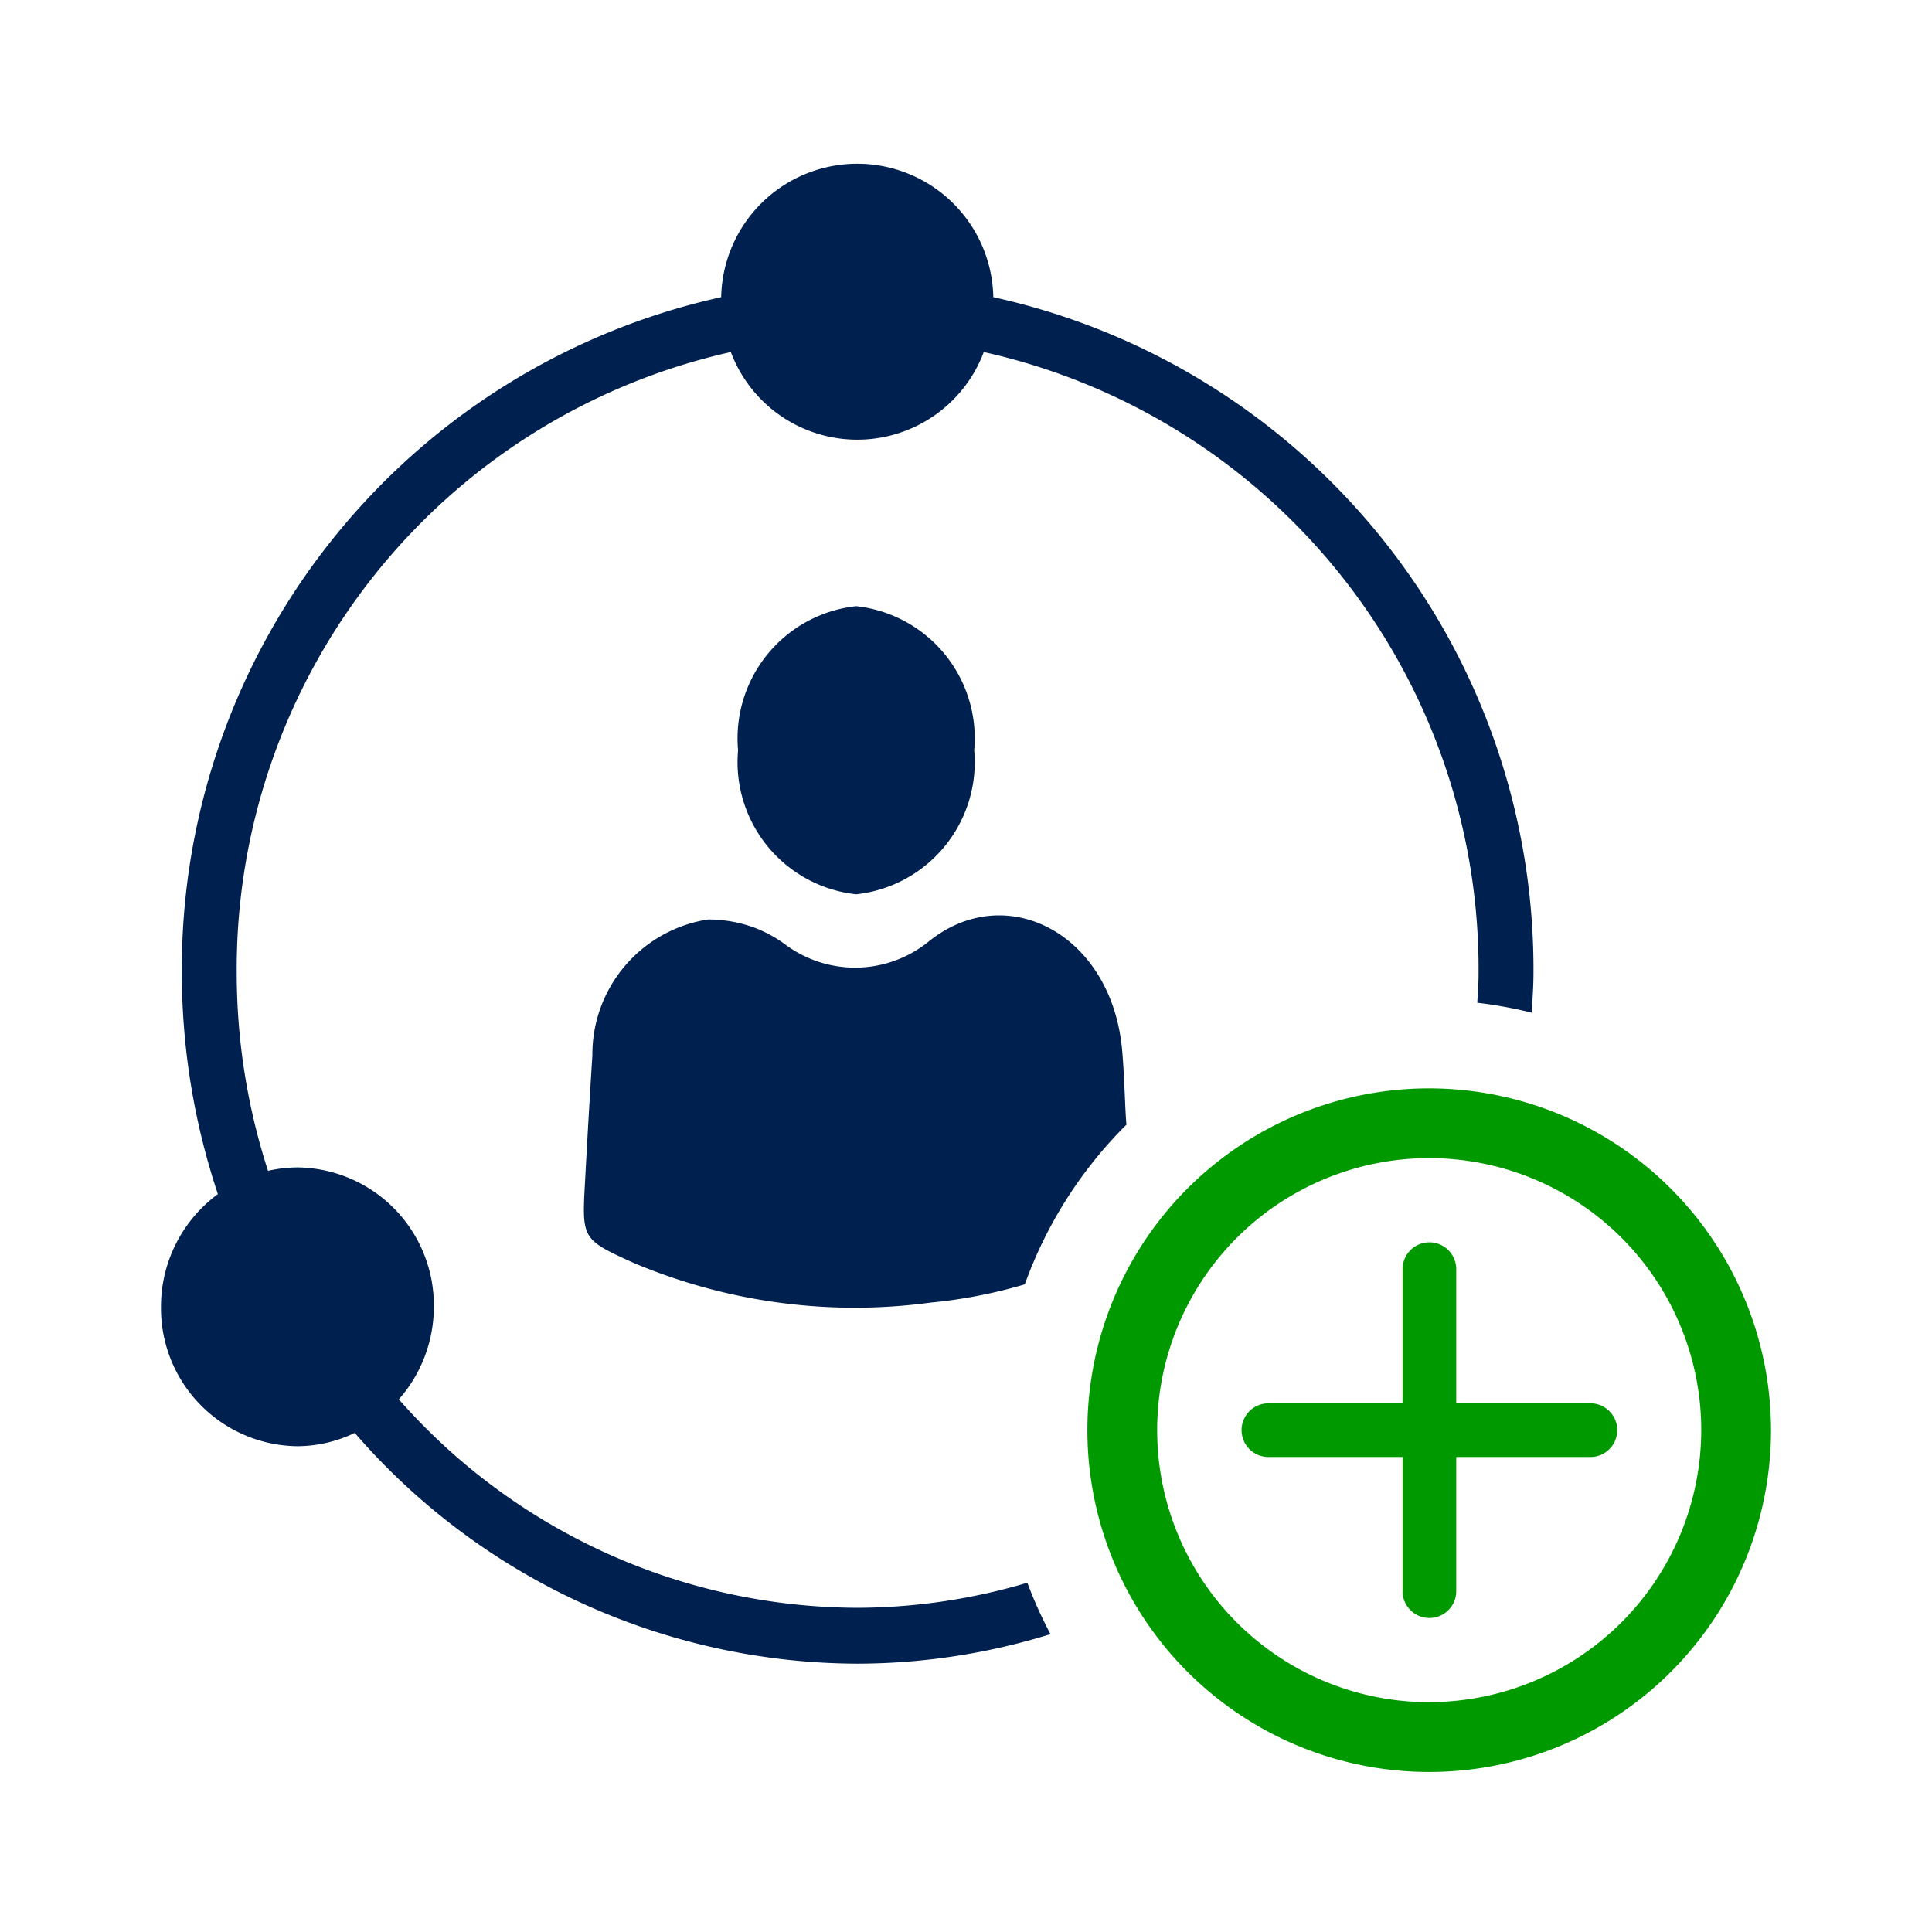 <svg xmlns="http://www.w3.org/2000/svg" viewBox="0 0 36 36"><defs><style>.cls-1{opacity:.2}.cls-2{fill:#00204f}.cls-3{fill:#090}</style></defs><path id="icon-colour-microsoft-dynamics" class="cls-2" d="M19.574 30.45a12.212 12.212 0 0 1-3.593.55 12.438 12.438 0 0 1-9.371-4.3 2.477 2.477 0 0 1-1.069.248A2.57 2.57 0 0 1 3 24.35a2.605 2.605 0 0 1 1.06-2.1 13.043 13.043 0 0 1-.672-4.113 12.823 12.823 0 0 1 10.05-12.6 2.536 2.536 0 0 1 5.071 0 12.823 12.823 0 0 1 10.065 12.6c0 .247-.019.49-.033.733a7.961 7.961 0 0 0-1.014-.185c.009-.183.024-.363.024-.548a11.781 11.781 0 0 0-9.22-11.577 2.517 2.517 0 0 1-4.713 0 11.781 11.781 0 0 0-9.207 11.575 11.989 11.989 0 0 0 .583 3.682 2.491 2.491 0 0 1 .548-.064 2.57 2.57 0 0 1 2.542 2.6 2.608 2.608 0 0 1-.652 1.722 11.423 11.423 0 0 0 8.549 3.884 11.217 11.217 0 0 0 3.162-.467 8 8 0 0 0 .431.958zm1.416-9.495c-.023-.19-.039-.959-.083-1.413-.208-2.158-2.179-3.164-3.617-1.986a2.177 2.177 0 0 1-2.673.032 2.44 2.44 0 0 0-.535-.293 2.5 2.5 0 0 0-.888-.162 2.544 2.544 0 0 0-2.156 2.533c-.05.784-.095 1.571-.137 2.356-.058 1.064-.06 1.072.9 1.508a10.582 10.582 0 0 0 5.542.742 9.288 9.288 0 0 0 1.753-.34 8.019 8.019 0 0 1 1.894-2.976zm-5.037-4.291a2.477 2.477 0 0 0 2.2-2.685 2.477 2.477 0 0 0-2.2-2.684 2.477 2.477 0 0 0-2.2 2.684 2.477 2.477 0 0 0 2.2 2.685z"/><path id="icon-colour-green" class="cls-3" d="M26.635 20.28A6.369 6.369 0 1 0 33 26.648a6.376 6.376 0 0 0-6.365-6.368zm0 11.438a5.069 5.069 0 1 1 5.065-5.07 5.075 5.075 0 0 1-5.065 5.069zm3.5-5.069a.5.5 0 0 1-.5.5h-2.5v2.5a.5.5 0 0 1-1 0v-2.5h-2.5a.5.5 0 0 1 0-1h2.5v-2.5a.5.5 0 0 1 1 0v2.5h2.5a.5.5 0 0 1 .5.499z"/></svg>